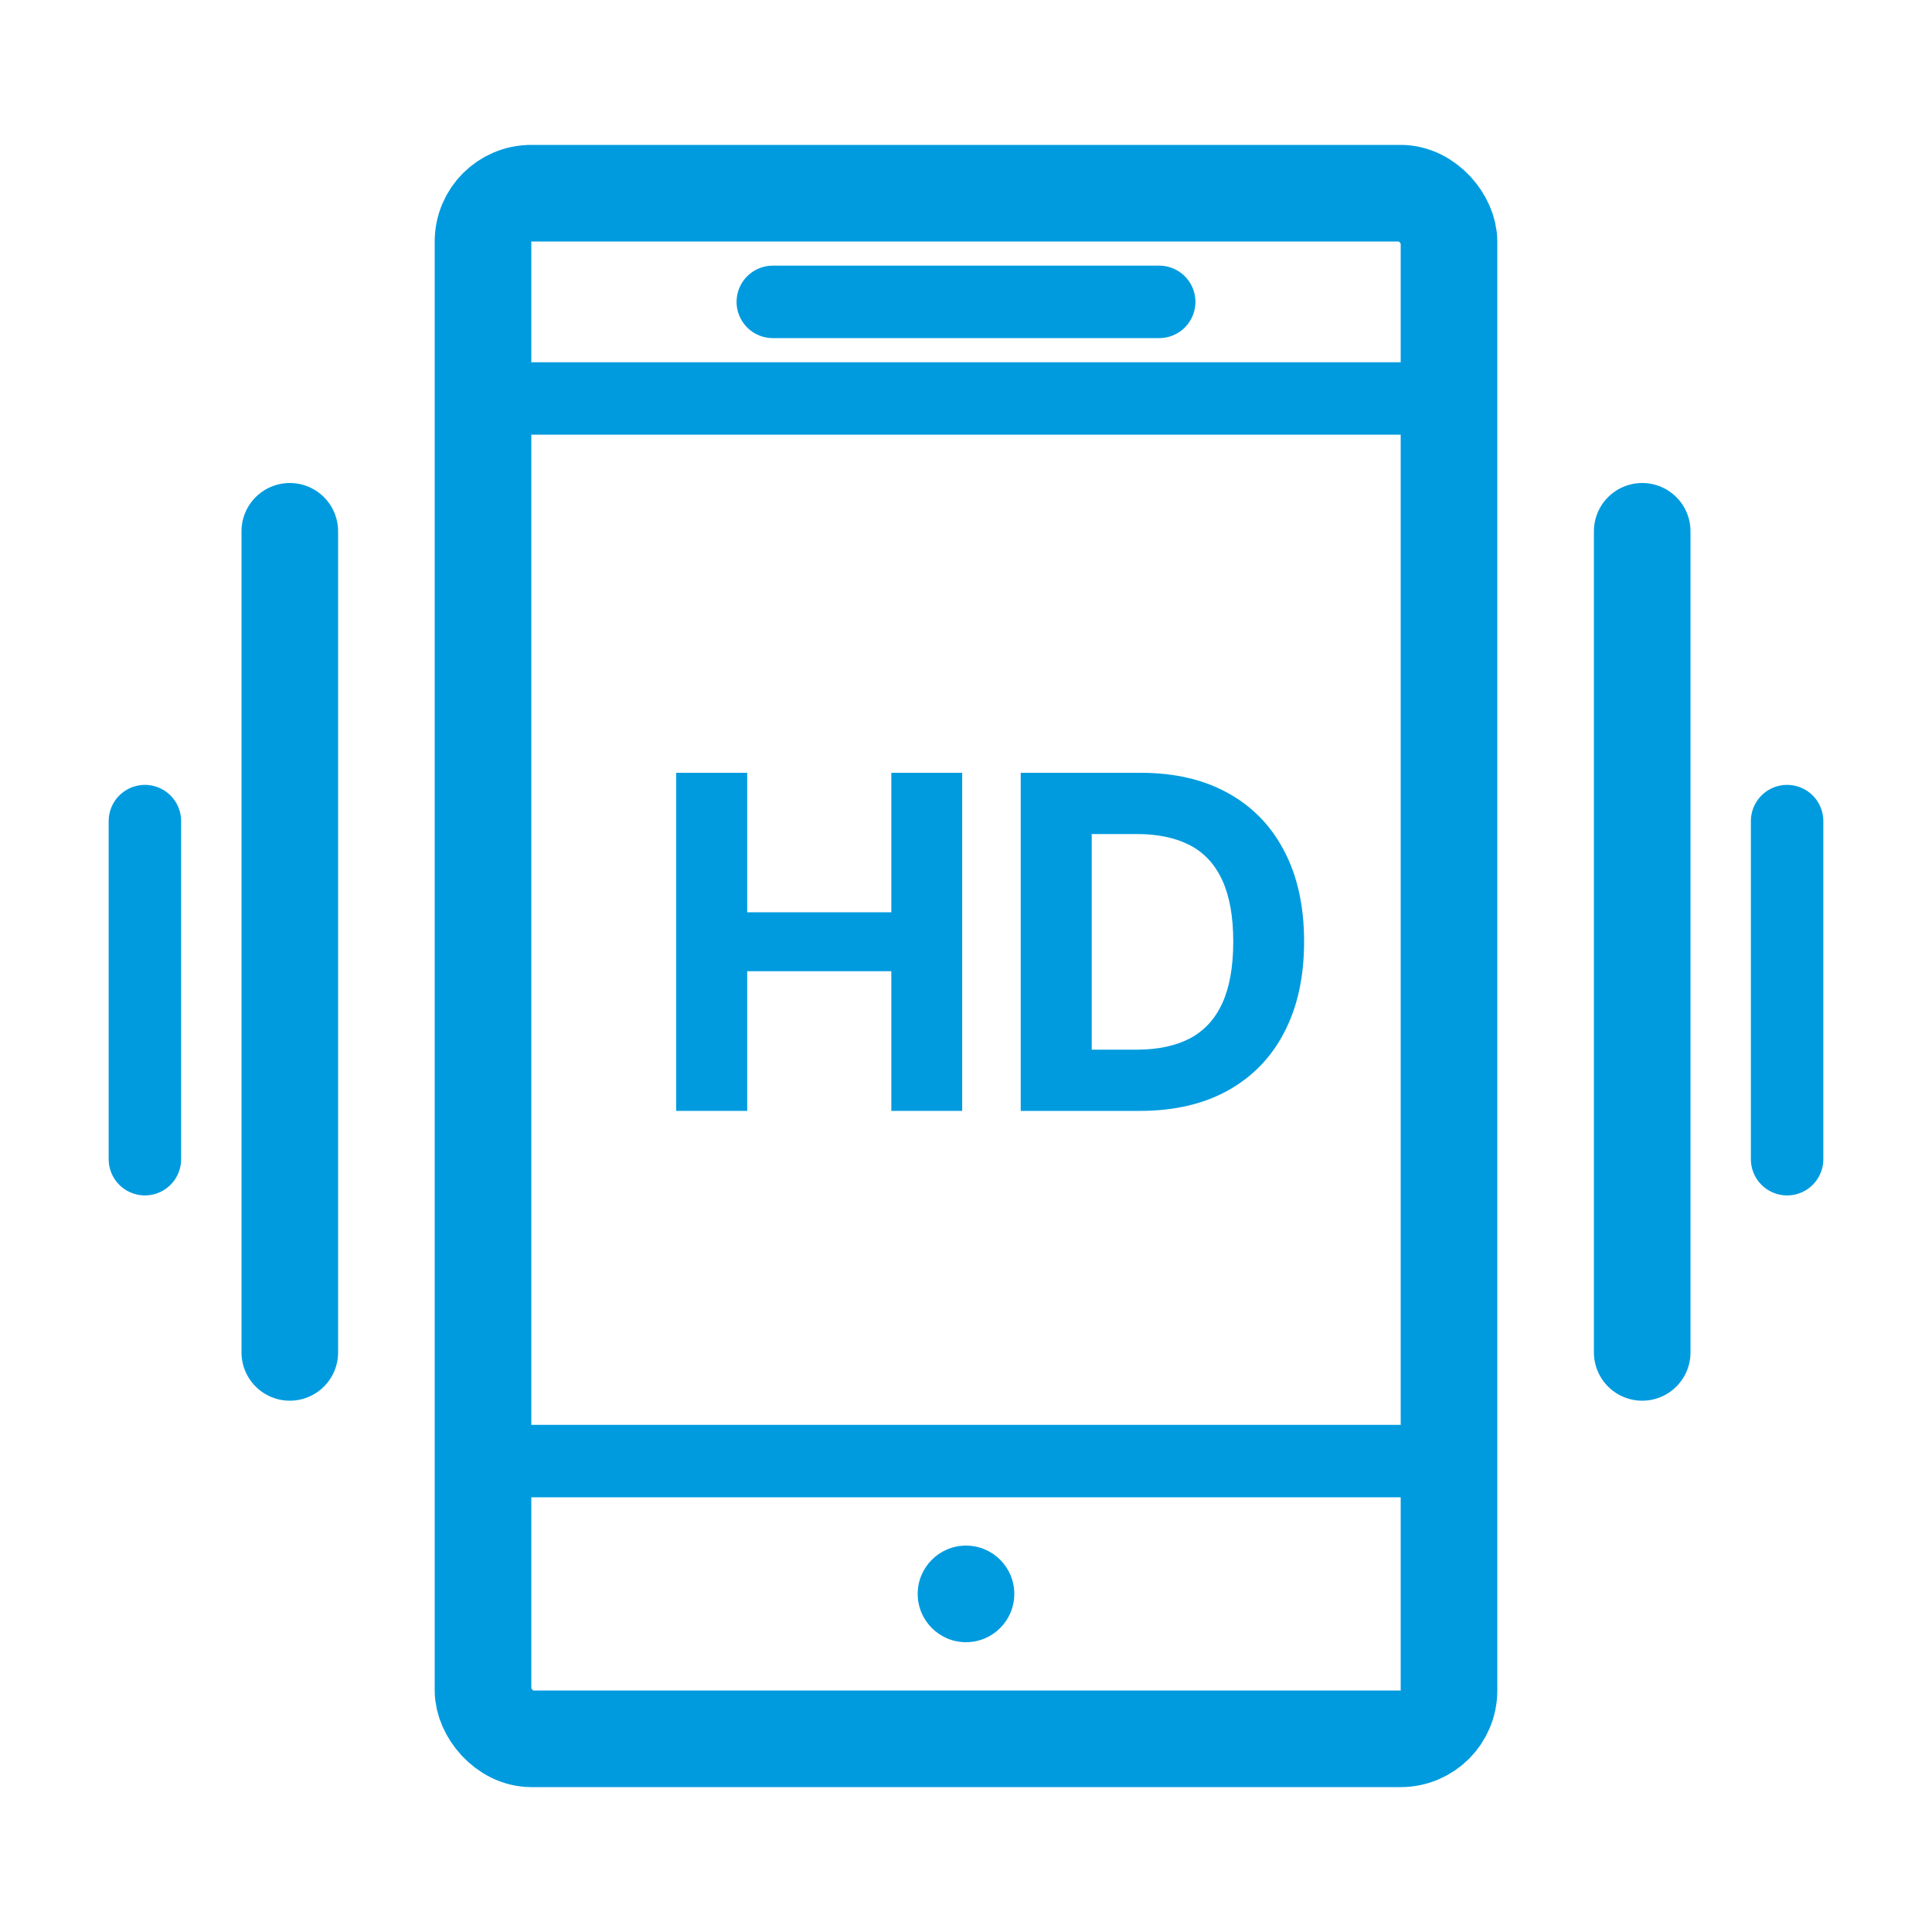 <svg xmlns="http://www.w3.org/2000/svg" width="40" height="40" viewBox="0 0 40 40" fill="none"><rect x="10" y="4" width="20" height="32" rx="1" stroke="#009BDF" stroke-width="2"></rect><line x1="10" y1="8.25" x2="30" y2="8.25" stroke="#009BDF" stroke-width="1.5"></line><path d="M16 6.25L24 6.25" stroke="#009BDF" stroke-width="1.5" stroke-linecap="round"></path><line x1="10" y1="30.25" x2="30" y2="30.25" stroke="#009BDF" stroke-width="1.5"></line><circle cx="20" cy="33" r="1" fill="#009BDF"></circle><path d="M14 23V16H15.47V18.888H18.454V16H19.921V23H18.454V20.108H15.47V23H14Z" fill="#009BDF"></path><path d="M23.598 23H21.133V16H23.618C24.318 16 24.92 16.14 25.425 16.42C25.929 16.698 26.318 17.098 26.589 17.62C26.863 18.142 27 18.766 27 19.493C27 20.222 26.863 20.849 26.589 21.373C26.318 21.897 25.927 22.299 25.418 22.58C24.911 22.86 24.304 23 23.598 23ZM22.603 21.732H23.537C23.971 21.732 24.337 21.654 24.634 21.5C24.932 21.342 25.156 21.1 25.306 20.771C25.457 20.441 25.533 20.015 25.533 19.493C25.533 18.976 25.457 18.553 25.306 18.225C25.156 17.897 24.933 17.655 24.637 17.5C24.34 17.346 23.975 17.268 23.54 17.268H22.603V21.732Z" fill="#009BDF"></path><path d="M3 24L3 17" stroke="#009BDF" stroke-width="1.5" stroke-linecap="round"></path><path d="M37 24L37 17" stroke="#009BDF" stroke-width="1.5" stroke-linecap="round"></path><path d="M6 28L6 11" stroke="#009BDF" stroke-width="2" stroke-linecap="round"></path><path d="M34 28L34 11" stroke="#009BDF" stroke-width="2" stroke-linecap="round"></path></svg>